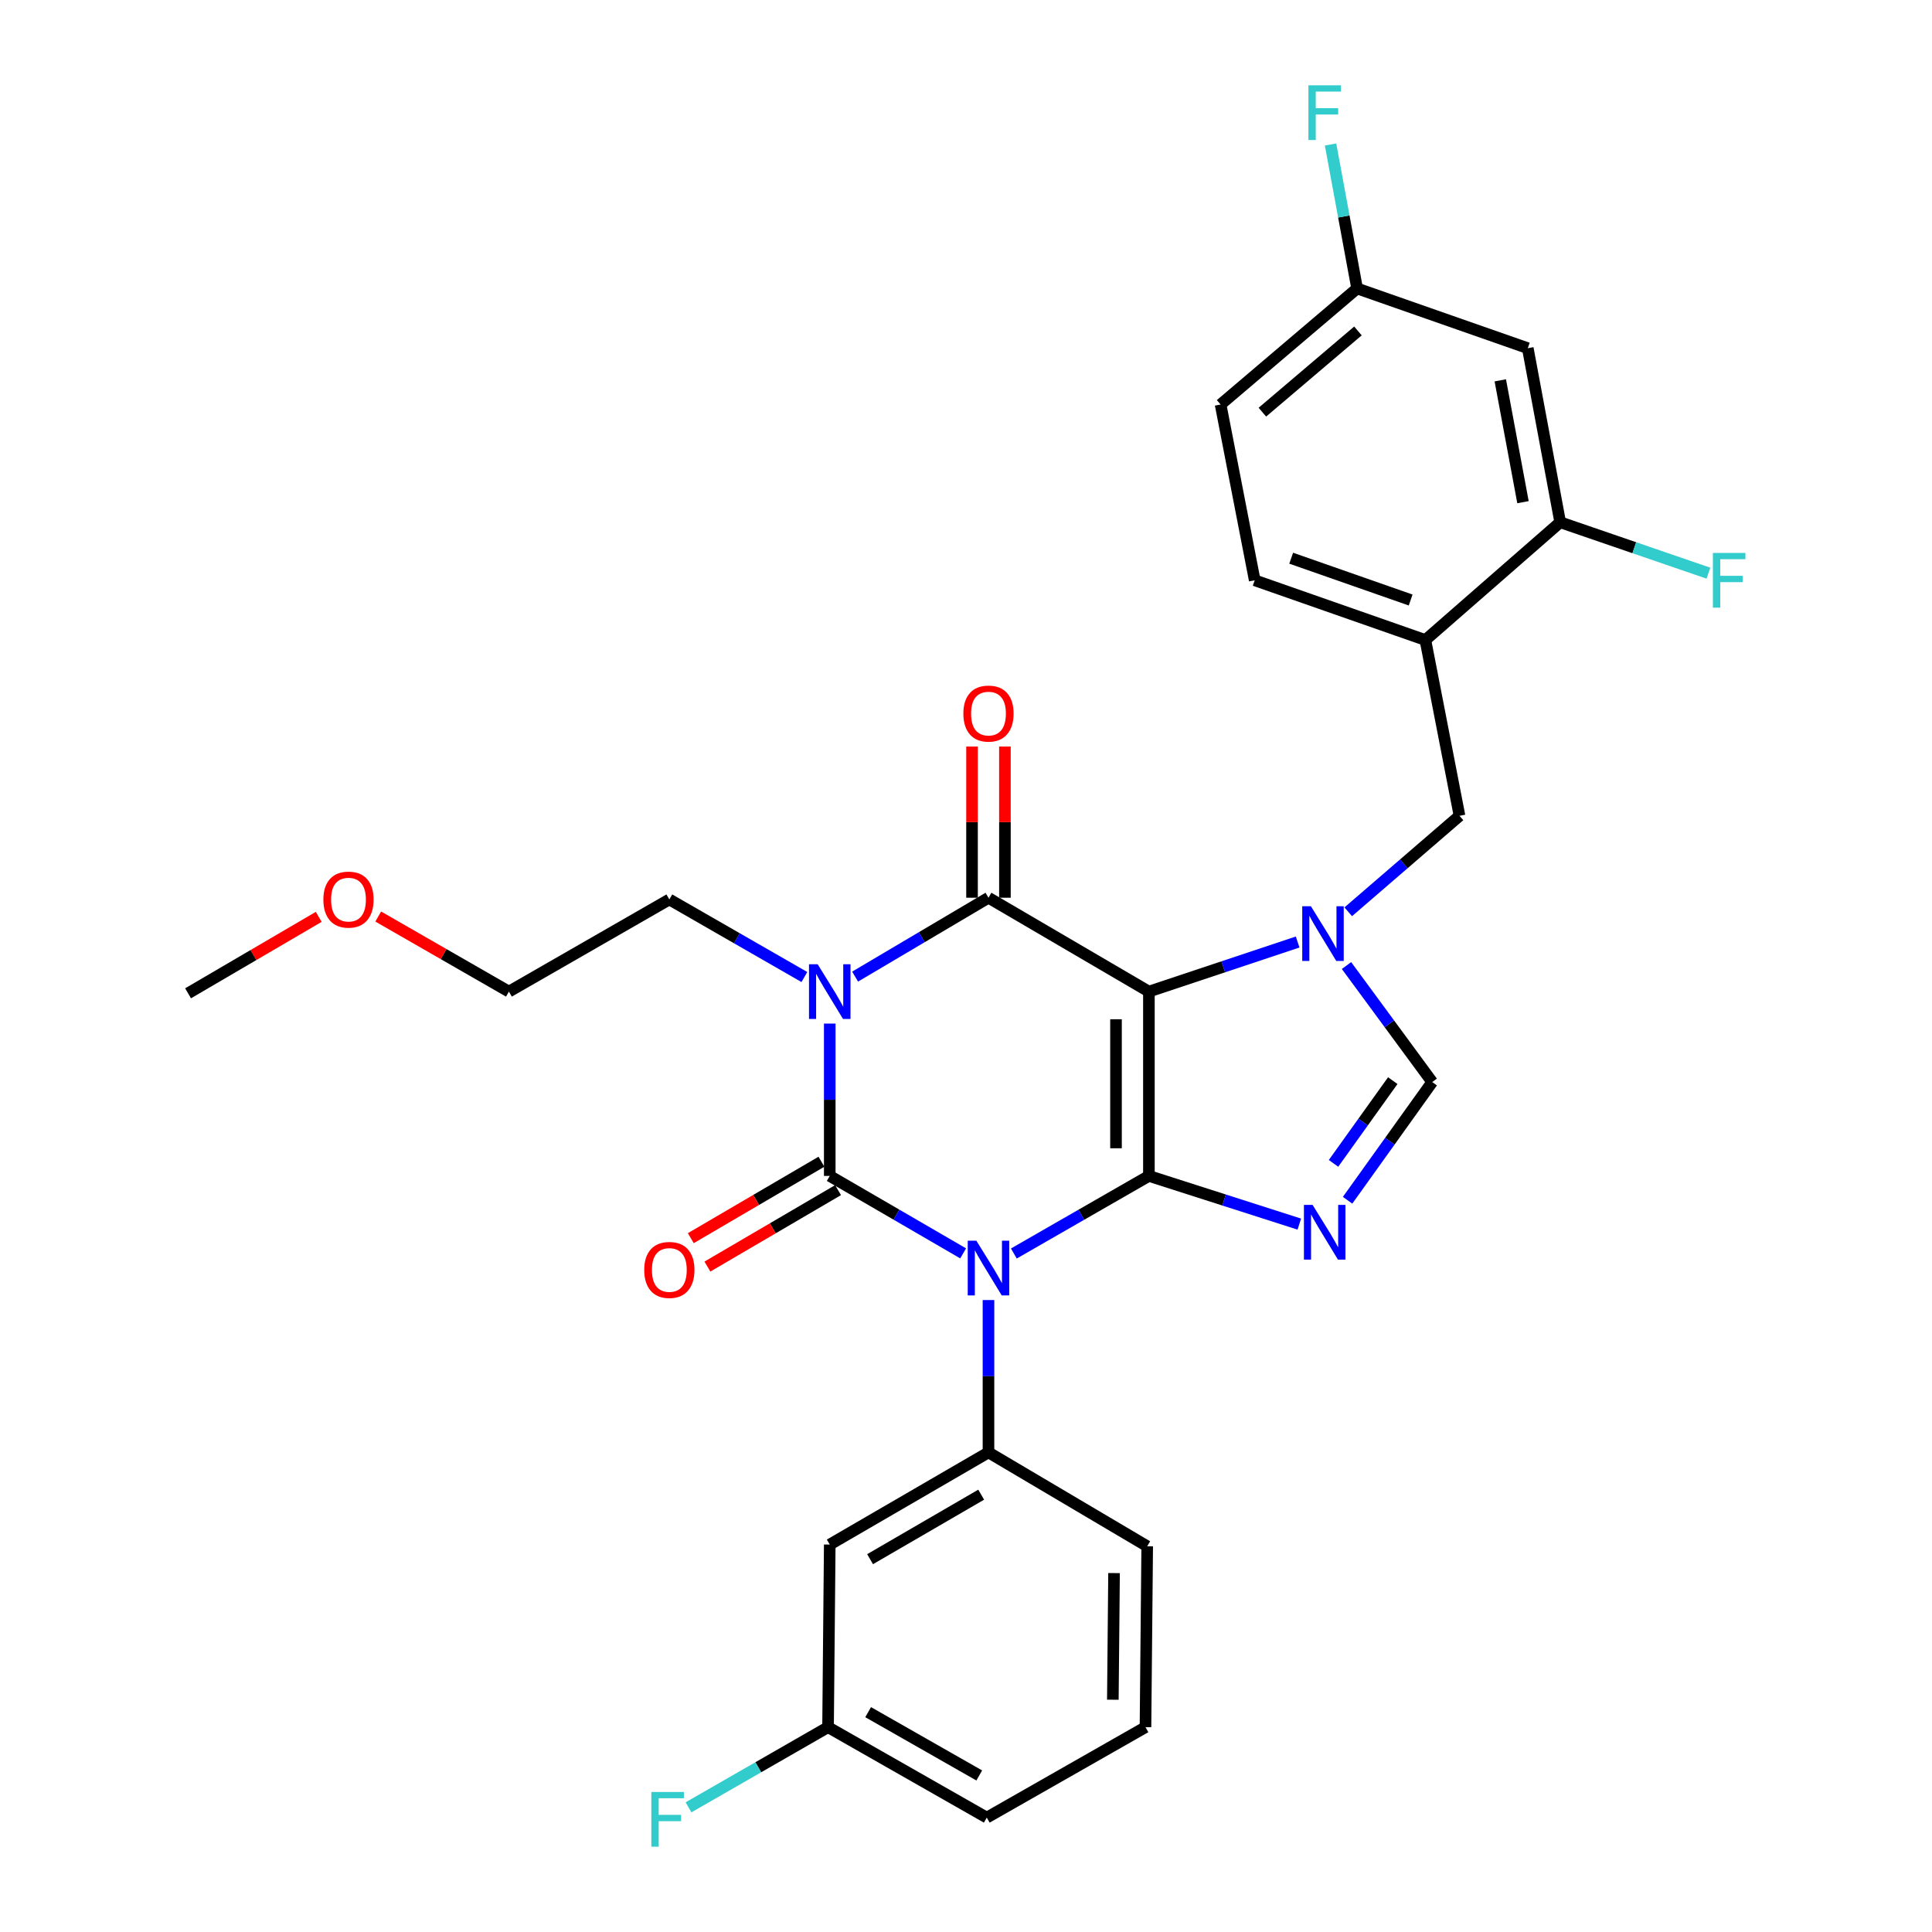 <?xml version='1.0' encoding='iso-8859-1'?>
<svg version='1.1' baseProfile='full'
              xmlns='http://www.w3.org/2000/svg'
                      xmlns:rdkit='http://www.rdkit.org/xml'
                      xmlns:xlink='http://www.w3.org/1999/xlink'
                  xml:space='preserve'
width='1000px' height='1000px' viewBox='0 0 1000 1000'>
<!-- END OF HEADER -->
<rect style='opacity:1.0;fill:#FFFFFF;stroke:none' width='1000' height='1000' x='0' y='0'> </rect>
<path class='bond-0' d='M 429.478,529.8 L 429.478,569.228' style='fill:none;fill-rule:evenodd;stroke:#0000FF;stroke-width:6px;stroke-linecap:butt;stroke-linejoin:miter;stroke-opacity:1' />
<path class='bond-0' d='M 429.478,569.228 L 429.478,608.656' style='fill:none;fill-rule:evenodd;stroke:#000000;stroke-width:6px;stroke-linecap:butt;stroke-linejoin:miter;stroke-opacity:1' />
<path class='bond-1' d='M 442.604,505.491 L 477.119,485.078' style='fill:none;fill-rule:evenodd;stroke:#0000FF;stroke-width:6px;stroke-linecap:butt;stroke-linejoin:miter;stroke-opacity:1' />
<path class='bond-1' d='M 477.119,485.078 L 511.635,464.664' style='fill:none;fill-rule:evenodd;stroke:#000000;stroke-width:6px;stroke-linecap:butt;stroke-linejoin:miter;stroke-opacity:1' />
<path class='bond-2' d='M 416.344,505.709 L 381.397,485.631' style='fill:none;fill-rule:evenodd;stroke:#0000FF;stroke-width:6px;stroke-linecap:butt;stroke-linejoin:miter;stroke-opacity:1' />
<path class='bond-2' d='M 381.397,485.631 L 346.45,465.554' style='fill:none;fill-rule:evenodd;stroke:#000000;stroke-width:6px;stroke-linecap:butt;stroke-linejoin:miter;stroke-opacity:1' />
<path class='bond-3' d='M 429.478,608.656 L 463.999,628.699' style='fill:none;fill-rule:evenodd;stroke:#000000;stroke-width:6px;stroke-linecap:butt;stroke-linejoin:miter;stroke-opacity:1' />
<path class='bond-3' d='M 463.999,628.699 L 498.519,648.742' style='fill:none;fill-rule:evenodd;stroke:#0000FF;stroke-width:6px;stroke-linecap:butt;stroke-linejoin:miter;stroke-opacity:1' />
<path class='bond-4' d='M 425.178,601.307 L 391.366,621.091' style='fill:none;fill-rule:evenodd;stroke:#000000;stroke-width:6px;stroke-linecap:butt;stroke-linejoin:miter;stroke-opacity:1' />
<path class='bond-4' d='M 391.366,621.091 L 357.555,640.874' style='fill:none;fill-rule:evenodd;stroke:#FF0000;stroke-width:6px;stroke-linecap:butt;stroke-linejoin:miter;stroke-opacity:1' />
<path class='bond-4' d='M 433.778,616.005 L 399.967,635.789' style='fill:none;fill-rule:evenodd;stroke:#000000;stroke-width:6px;stroke-linecap:butt;stroke-linejoin:miter;stroke-opacity:1' />
<path class='bond-4' d='M 399.967,635.789 L 366.155,655.572' style='fill:none;fill-rule:evenodd;stroke:#FF0000;stroke-width:6px;stroke-linecap:butt;stroke-linejoin:miter;stroke-opacity:1' />
<path class='bond-5' d='M 511.635,672.902 L 511.635,712.331' style='fill:none;fill-rule:evenodd;stroke:#0000FF;stroke-width:6px;stroke-linecap:butt;stroke-linejoin:miter;stroke-opacity:1' />
<path class='bond-5' d='M 511.635,712.331 L 511.635,751.759' style='fill:none;fill-rule:evenodd;stroke:#000000;stroke-width:6px;stroke-linecap:butt;stroke-linejoin:miter;stroke-opacity:1' />
<path class='bond-6' d='M 524.769,648.812 L 559.72,628.734' style='fill:none;fill-rule:evenodd;stroke:#0000FF;stroke-width:6px;stroke-linecap:butt;stroke-linejoin:miter;stroke-opacity:1' />
<path class='bond-6' d='M 559.72,628.734 L 594.671,608.656' style='fill:none;fill-rule:evenodd;stroke:#000000;stroke-width:6px;stroke-linecap:butt;stroke-linejoin:miter;stroke-opacity:1' />
<path class='bond-7' d='M 511.635,464.664 L 594.671,513.254' style='fill:none;fill-rule:evenodd;stroke:#000000;stroke-width:6px;stroke-linecap:butt;stroke-linejoin:miter;stroke-opacity:1' />
<path class='bond-8' d='M 520.149,464.664 L 520.149,425.536' style='fill:none;fill-rule:evenodd;stroke:#000000;stroke-width:6px;stroke-linecap:butt;stroke-linejoin:miter;stroke-opacity:1' />
<path class='bond-8' d='M 520.149,425.536 L 520.149,386.407' style='fill:none;fill-rule:evenodd;stroke:#FF0000;stroke-width:6px;stroke-linecap:butt;stroke-linejoin:miter;stroke-opacity:1' />
<path class='bond-8' d='M 503.12,464.664 L 503.12,425.536' style='fill:none;fill-rule:evenodd;stroke:#000000;stroke-width:6px;stroke-linecap:butt;stroke-linejoin:miter;stroke-opacity:1' />
<path class='bond-8' d='M 503.12,425.536 L 503.12,386.407' style='fill:none;fill-rule:evenodd;stroke:#FF0000;stroke-width:6px;stroke-linecap:butt;stroke-linejoin:miter;stroke-opacity:1' />
<path class='bond-9' d='M 631.776,209.376 L 702.438,149.31' style='fill:none;fill-rule:evenodd;stroke:#000000;stroke-width:6px;stroke-linecap:butt;stroke-linejoin:miter;stroke-opacity:1' />
<path class='bond-9' d='M 653.405,213.341 L 702.868,171.295' style='fill:none;fill-rule:evenodd;stroke:#000000;stroke-width:6px;stroke-linecap:butt;stroke-linejoin:miter;stroke-opacity:1' />
<path class='bond-10' d='M 631.776,209.376 L 649.439,300.36' style='fill:none;fill-rule:evenodd;stroke:#000000;stroke-width:6px;stroke-linecap:butt;stroke-linejoin:miter;stroke-opacity:1' />
<path class='bond-11' d='M 594.671,513.254 L 594.671,608.656' style='fill:none;fill-rule:evenodd;stroke:#000000;stroke-width:6px;stroke-linecap:butt;stroke-linejoin:miter;stroke-opacity:1' />
<path class='bond-11' d='M 577.642,527.565 L 577.642,594.346' style='fill:none;fill-rule:evenodd;stroke:#000000;stroke-width:6px;stroke-linecap:butt;stroke-linejoin:miter;stroke-opacity:1' />
<path class='bond-12' d='M 594.671,513.254 L 633.166,500.422' style='fill:none;fill-rule:evenodd;stroke:#000000;stroke-width:6px;stroke-linecap:butt;stroke-linejoin:miter;stroke-opacity:1' />
<path class='bond-12' d='M 633.166,500.422 L 671.661,487.589' style='fill:none;fill-rule:evenodd;stroke:#0000FF;stroke-width:6px;stroke-linecap:butt;stroke-linejoin:miter;stroke-opacity:1' />
<path class='bond-13' d='M 594.671,608.656 L 633.599,621.128' style='fill:none;fill-rule:evenodd;stroke:#000000;stroke-width:6px;stroke-linecap:butt;stroke-linejoin:miter;stroke-opacity:1' />
<path class='bond-13' d='M 633.599,621.128 L 672.526,633.599' style='fill:none;fill-rule:evenodd;stroke:#0000FF;stroke-width:6px;stroke-linecap:butt;stroke-linejoin:miter;stroke-opacity:1' />
<path class='bond-14' d='M 697.504,621.254 L 719.408,590.66' style='fill:none;fill-rule:evenodd;stroke:#0000FF;stroke-width:6px;stroke-linecap:butt;stroke-linejoin:miter;stroke-opacity:1' />
<path class='bond-14' d='M 719.408,590.66 L 741.312,560.066' style='fill:none;fill-rule:evenodd;stroke:#000000;stroke-width:6px;stroke-linecap:butt;stroke-linejoin:miter;stroke-opacity:1' />
<path class='bond-14' d='M 690.229,602.163 L 705.562,580.747' style='fill:none;fill-rule:evenodd;stroke:#0000FF;stroke-width:6px;stroke-linecap:butt;stroke-linejoin:miter;stroke-opacity:1' />
<path class='bond-14' d='M 705.562,580.747 L 720.895,559.331' style='fill:none;fill-rule:evenodd;stroke:#000000;stroke-width:6px;stroke-linecap:butt;stroke-linejoin:miter;stroke-opacity:1' />
<path class='bond-15' d='M 741.312,560.066 L 719.13,529.914' style='fill:none;fill-rule:evenodd;stroke:#000000;stroke-width:6px;stroke-linecap:butt;stroke-linejoin:miter;stroke-opacity:1' />
<path class='bond-15' d='M 719.13,529.914 L 696.947,499.762' style='fill:none;fill-rule:evenodd;stroke:#0000FF;stroke-width:6px;stroke-linecap:butt;stroke-linejoin:miter;stroke-opacity:1' />
<path class='bond-16' d='M 697.848,471.94 L 726.643,447.1' style='fill:none;fill-rule:evenodd;stroke:#0000FF;stroke-width:6px;stroke-linecap:butt;stroke-linejoin:miter;stroke-opacity:1' />
<path class='bond-16' d='M 726.643,447.1 L 755.437,422.261' style='fill:none;fill-rule:evenodd;stroke:#000000;stroke-width:6px;stroke-linecap:butt;stroke-linejoin:miter;stroke-opacity:1' />
<path class='bond-17' d='M 702.438,149.31 L 790.773,180.228' style='fill:none;fill-rule:evenodd;stroke:#000000;stroke-width:6px;stroke-linecap:butt;stroke-linejoin:miter;stroke-opacity:1' />
<path class='bond-18' d='M 702.438,149.31 L 695.566,112.05' style='fill:none;fill-rule:evenodd;stroke:#000000;stroke-width:6px;stroke-linecap:butt;stroke-linejoin:miter;stroke-opacity:1' />
<path class='bond-18' d='M 695.566,112.05 L 688.693,74.79' style='fill:none;fill-rule:evenodd;stroke:#33CCCC;stroke-width:6px;stroke-linecap:butt;stroke-linejoin:miter;stroke-opacity:1' />
<path class='bond-19' d='M 649.439,300.36 L 737.774,331.278' style='fill:none;fill-rule:evenodd;stroke:#000000;stroke-width:6px;stroke-linecap:butt;stroke-linejoin:miter;stroke-opacity:1' />
<path class='bond-19' d='M 668.315,288.925 L 730.149,310.567' style='fill:none;fill-rule:evenodd;stroke:#000000;stroke-width:6px;stroke-linecap:butt;stroke-linejoin:miter;stroke-opacity:1' />
<path class='bond-20' d='M 263.414,513.254 L 346.45,465.554' style='fill:none;fill-rule:evenodd;stroke:#000000;stroke-width:6px;stroke-linecap:butt;stroke-linejoin:miter;stroke-opacity:1' />
<path class='bond-21' d='M 263.414,513.254 L 229.593,493.826' style='fill:none;fill-rule:evenodd;stroke:#000000;stroke-width:6px;stroke-linecap:butt;stroke-linejoin:miter;stroke-opacity:1' />
<path class='bond-21' d='M 229.593,493.826 L 195.771,474.397' style='fill:none;fill-rule:evenodd;stroke:#FF0000;stroke-width:6px;stroke-linecap:butt;stroke-linejoin:miter;stroke-opacity:1' />
<path class='bond-22' d='M 429.478,799.46 L 511.635,751.759' style='fill:none;fill-rule:evenodd;stroke:#000000;stroke-width:6px;stroke-linecap:butt;stroke-linejoin:miter;stroke-opacity:1' />
<path class='bond-22' d='M 450.352,807.032 L 507.862,773.641' style='fill:none;fill-rule:evenodd;stroke:#000000;stroke-width:6px;stroke-linecap:butt;stroke-linejoin:miter;stroke-opacity:1' />
<path class='bond-23' d='M 429.478,799.46 L 428.598,893.982' style='fill:none;fill-rule:evenodd;stroke:#000000;stroke-width:6px;stroke-linecap:butt;stroke-linejoin:miter;stroke-opacity:1' />
<path class='bond-24' d='M 511.635,751.759 L 593.791,800.34' style='fill:none;fill-rule:evenodd;stroke:#000000;stroke-width:6px;stroke-linecap:butt;stroke-linejoin:miter;stroke-opacity:1' />
<path class='bond-25' d='M 428.598,893.982 L 392.487,914.726' style='fill:none;fill-rule:evenodd;stroke:#000000;stroke-width:6px;stroke-linecap:butt;stroke-linejoin:miter;stroke-opacity:1' />
<path class='bond-25' d='M 392.487,914.726 L 356.375,935.471' style='fill:none;fill-rule:evenodd;stroke:#33CCCC;stroke-width:6px;stroke-linecap:butt;stroke-linejoin:miter;stroke-opacity:1' />
<path class='bond-26' d='M 428.598,893.982 L 510.755,940.793' style='fill:none;fill-rule:evenodd;stroke:#000000;stroke-width:6px;stroke-linecap:butt;stroke-linejoin:miter;stroke-opacity:1' />
<path class='bond-26' d='M 449.352,886.208 L 506.862,918.976' style='fill:none;fill-rule:evenodd;stroke:#000000;stroke-width:6px;stroke-linecap:butt;stroke-linejoin:miter;stroke-opacity:1' />
<path class='bond-27' d='M 592.902,893.982 L 593.791,800.34' style='fill:none;fill-rule:evenodd;stroke:#000000;stroke-width:6px;stroke-linecap:butt;stroke-linejoin:miter;stroke-opacity:1' />
<path class='bond-27' d='M 576.007,879.774 L 576.629,814.224' style='fill:none;fill-rule:evenodd;stroke:#000000;stroke-width:6px;stroke-linecap:butt;stroke-linejoin:miter;stroke-opacity:1' />
<path class='bond-28' d='M 592.902,893.982 L 510.755,940.793' style='fill:none;fill-rule:evenodd;stroke:#000000;stroke-width:6px;stroke-linecap:butt;stroke-linejoin:miter;stroke-opacity:1' />
<path class='bond-29' d='M 164.972,474.566 L 131.156,494.35' style='fill:none;fill-rule:evenodd;stroke:#FF0000;stroke-width:6px;stroke-linecap:butt;stroke-linejoin:miter;stroke-opacity:1' />
<path class='bond-29' d='M 131.156,494.35 L 97.341,514.134' style='fill:none;fill-rule:evenodd;stroke:#000000;stroke-width:6px;stroke-linecap:butt;stroke-linejoin:miter;stroke-opacity:1' />
<path class='bond-30' d='M 790.773,180.228 L 807.556,270.322' style='fill:none;fill-rule:evenodd;stroke:#000000;stroke-width:6px;stroke-linecap:butt;stroke-linejoin:miter;stroke-opacity:1' />
<path class='bond-30' d='M 776.549,196.861 L 788.297,259.927' style='fill:none;fill-rule:evenodd;stroke:#000000;stroke-width:6px;stroke-linecap:butt;stroke-linejoin:miter;stroke-opacity:1' />
<path class='bond-31' d='M 737.774,331.278 L 807.556,270.322' style='fill:none;fill-rule:evenodd;stroke:#000000;stroke-width:6px;stroke-linecap:butt;stroke-linejoin:miter;stroke-opacity:1' />
<path class='bond-32' d='M 737.774,331.278 L 755.437,422.261' style='fill:none;fill-rule:evenodd;stroke:#000000;stroke-width:6px;stroke-linecap:butt;stroke-linejoin:miter;stroke-opacity:1' />
<path class='bond-33' d='M 807.556,270.322 L 845.918,283.498' style='fill:none;fill-rule:evenodd;stroke:#000000;stroke-width:6px;stroke-linecap:butt;stroke-linejoin:miter;stroke-opacity:1' />
<path class='bond-33' d='M 845.918,283.498 L 884.279,296.674' style='fill:none;fill-rule:evenodd;stroke:#33CCCC;stroke-width:6px;stroke-linecap:butt;stroke-linejoin:miter;stroke-opacity:1' />
<path  class='atom-0' d='M 423.218 499.094
L 432.498 514.094
Q 433.418 515.574, 434.898 518.254
Q 436.378 520.934, 436.458 521.094
L 436.458 499.094
L 440.218 499.094
L 440.218 527.414
L 436.338 527.414
L 426.378 511.014
Q 425.218 509.094, 423.978 506.894
Q 422.778 504.694, 422.418 504.014
L 422.418 527.414
L 418.738 527.414
L 418.738 499.094
L 423.218 499.094
' fill='#0000FF'/>
<path  class='atom-2' d='M 505.375 642.197
L 514.655 657.197
Q 515.575 658.677, 517.055 661.357
Q 518.535 664.037, 518.615 664.197
L 518.615 642.197
L 522.375 642.197
L 522.375 670.517
L 518.495 670.517
L 508.535 654.117
Q 507.375 652.197, 506.135 649.997
Q 504.935 647.797, 504.575 647.117
L 504.575 670.517
L 500.895 670.517
L 500.895 642.197
L 505.375 642.197
' fill='#0000FF'/>
<path  class='atom-4' d='M 498.635 369.342
Q 498.635 362.542, 501.995 358.742
Q 505.355 354.942, 511.635 354.942
Q 517.915 354.942, 521.275 358.742
Q 524.635 362.542, 524.635 369.342
Q 524.635 376.222, 521.235 380.142
Q 517.835 384.022, 511.635 384.022
Q 505.395 384.022, 501.995 380.142
Q 498.635 376.262, 498.635 369.342
M 511.635 380.822
Q 515.955 380.822, 518.275 377.942
Q 520.635 375.022, 520.635 369.342
Q 520.635 363.782, 518.275 360.982
Q 515.955 358.142, 511.635 358.142
Q 507.315 358.142, 504.955 360.942
Q 502.635 363.742, 502.635 369.342
Q 502.635 375.062, 504.955 377.942
Q 507.315 380.822, 511.635 380.822
' fill='#FF0000'/>
<path  class='atom-5' d='M 333.45 657.317
Q 333.45 650.517, 336.81 646.717
Q 340.17 642.917, 346.45 642.917
Q 352.73 642.917, 356.09 646.717
Q 359.45 650.517, 359.45 657.317
Q 359.45 664.197, 356.05 668.117
Q 352.65 671.997, 346.45 671.997
Q 340.21 671.997, 336.81 668.117
Q 333.45 664.237, 333.45 657.317
M 346.45 668.797
Q 350.77 668.797, 353.09 665.917
Q 355.45 662.997, 355.45 657.317
Q 355.45 651.757, 353.09 648.957
Q 350.77 646.117, 346.45 646.117
Q 342.13 646.117, 339.77 648.917
Q 337.45 651.717, 337.45 657.317
Q 337.45 663.037, 339.77 665.917
Q 342.13 668.797, 346.45 668.797
' fill='#FF0000'/>
<path  class='atom-9' d='M 679.395 623.645
L 688.675 638.645
Q 689.595 640.125, 691.075 642.805
Q 692.555 645.485, 692.635 645.645
L 692.635 623.645
L 696.395 623.645
L 696.395 651.965
L 692.515 651.965
L 682.555 635.565
Q 681.395 633.645, 680.155 631.445
Q 678.955 629.245, 678.595 628.565
L 678.595 651.965
L 674.915 651.965
L 674.915 623.645
L 679.395 623.645
' fill='#0000FF'/>
<path  class='atom-11' d='M 678.515 469.057
L 687.795 484.057
Q 688.715 485.537, 690.195 488.217
Q 691.675 490.897, 691.755 491.057
L 691.755 469.057
L 695.515 469.057
L 695.515 497.377
L 691.635 497.377
L 681.675 480.977
Q 680.515 479.057, 679.275 476.857
Q 678.075 474.657, 677.715 473.977
L 677.715 497.377
L 674.035 497.377
L 674.035 469.057
L 678.515 469.057
' fill='#0000FF'/>
<path  class='atom-19' d='M 337.141 927.523
L 353.981 927.523
L 353.981 930.763
L 340.941 930.763
L 340.941 939.363
L 352.541 939.363
L 352.541 942.643
L 340.941 942.643
L 340.941 955.843
L 337.141 955.843
L 337.141 927.523
' fill='#33CCCC'/>
<path  class='atom-23' d='M 167.377 465.634
Q 167.377 458.834, 170.737 455.034
Q 174.097 451.234, 180.377 451.234
Q 186.657 451.234, 190.017 455.034
Q 193.377 458.834, 193.377 465.634
Q 193.377 472.514, 189.977 476.434
Q 186.577 480.314, 180.377 480.314
Q 174.137 480.314, 170.737 476.434
Q 167.377 472.554, 167.377 465.634
M 180.377 477.114
Q 184.697 477.114, 187.017 474.234
Q 189.377 471.314, 189.377 465.634
Q 189.377 460.074, 187.017 457.274
Q 184.697 454.434, 180.377 454.434
Q 176.057 454.434, 173.697 457.234
Q 171.377 460.034, 171.377 465.634
Q 171.377 471.354, 173.697 474.234
Q 176.057 477.114, 180.377 477.114
' fill='#FF0000'/>
<path  class='atom-27' d='M 677.235 44.157
L 694.075 44.157
L 694.075 47.397
L 681.035 47.397
L 681.035 55.997
L 692.635 55.997
L 692.635 59.277
L 681.035 59.277
L 681.035 72.477
L 677.235 72.477
L 677.235 44.157
' fill='#33CCCC'/>
<path  class='atom-30' d='M 886.591 286.2
L 903.431 286.2
L 903.431 289.44
L 890.391 289.44
L 890.391 298.04
L 901.991 298.04
L 901.991 301.32
L 890.391 301.32
L 890.391 314.52
L 886.591 314.52
L 886.591 286.2
' fill='#33CCCC'/>
</svg>
